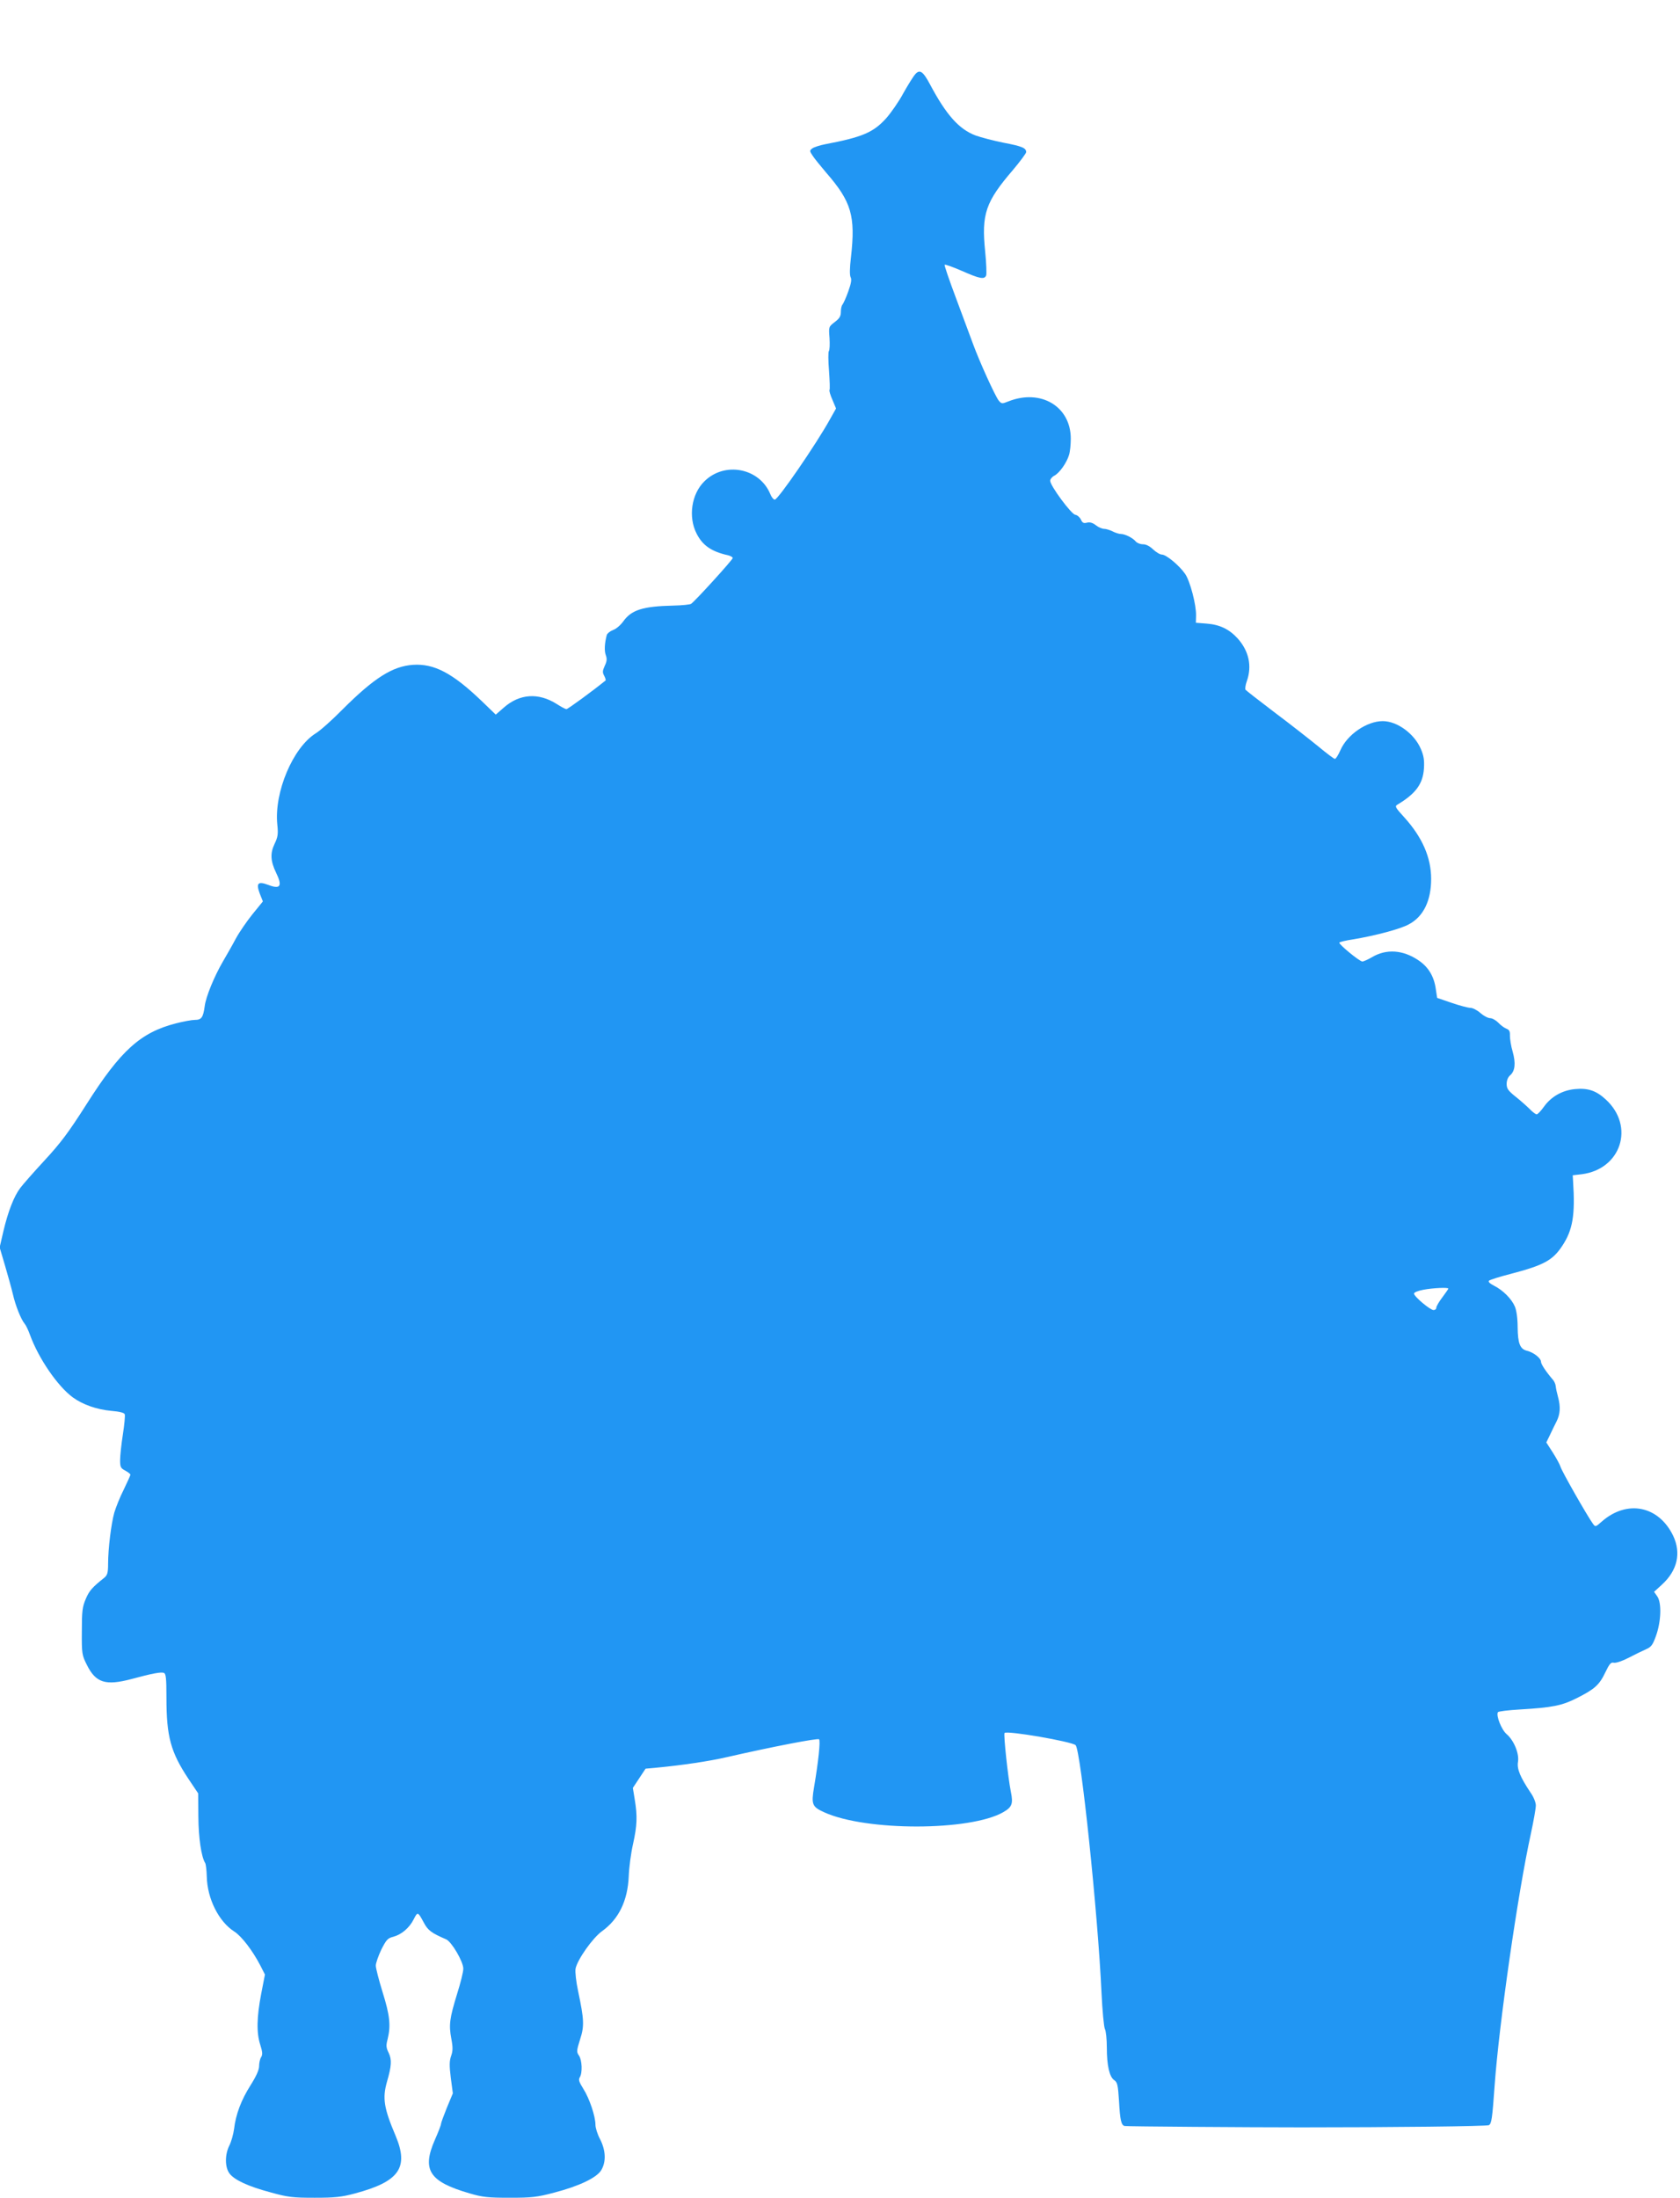<?xml version="1.0" standalone="no"?>
<!DOCTYPE svg PUBLIC "-//W3C//DTD SVG 20010904//EN"
 "http://www.w3.org/TR/2001/REC-SVG-20010904/DTD/svg10.dtd">
<svg version="1.0" xmlns="http://www.w3.org/2000/svg"
 width="979pt" height="1280pt" viewBox="0 0 979 1280"
 preserveAspectRatio="xMidYMid meet">
<g transform="translate(0,1280) scale(0.1,-0.1)"
fill="#2196f3" stroke="none">
<path d="M5333 12367 c-11 -12 -42 -62 -69 -110 -26 -49 -72 -114 -100 -146
-75 -83 -140 -110 -355 -151 -31 -6 -65 -17 -75 -24 -17 -13 -17 -15 1 -42 10
-16 46 -60 79 -99 148 -170 172 -252 145 -493 -8 -65 -8 -105 -2 -117 7 -12 3
-36 -14 -83 -13 -37 -29 -71 -34 -77 -5 -5 -9 -24 -9 -41 0 -26 -8 -39 -36
-60 -35 -27 -35 -27 -30 -93 2 -36 1 -70 -4 -76 -4 -5 -4 -57 1 -114 4 -58 6
-108 3 -112 -3 -5 5 -31 17 -58 l21 -50 -36 -64 c-81 -146 -302 -467 -321
-467 -7 0 -19 14 -26 32 -63 153 -267 192 -385 74 -75 -74 -94 -207 -45 -303
35 -70 88 -106 184 -127 15 -4 27 -11 27 -16 0 -10 -221 -253 -243 -267 -6 -4
-52 -9 -102 -10 -179 -4 -245 -25 -293 -92 -15 -21 -41 -44 -59 -50 -18 -7
-34 -20 -37 -29 -13 -49 -15 -92 -6 -117 8 -22 7 -36 -6 -63 -13 -29 -14 -38
-3 -58 7 -13 10 -26 8 -27 -68 -56 -220 -167 -228 -167 -6 0 -31 13 -57 30
-106 67 -216 60 -308 -21 l-47 -41 -83 80 c-169 162 -276 218 -399 210 -119
-8 -227 -76 -412 -261 -60 -61 -130 -123 -155 -138 -133 -83 -243 -343 -224
-531 6 -57 3 -73 -16 -113 -26 -54 -24 -100 9 -168 38 -78 25 -98 -45 -71 -61
23 -73 11 -50 -51 l18 -45 -61 -75 c-33 -41 -77 -105 -97 -142 -20 -38 -54
-97 -75 -133 -50 -86 -99 -204 -106 -260 -9 -66 -19 -80 -57 -80 -18 0 -67 -9
-110 -20 -207 -53 -323 -158 -521 -470 -107 -168 -151 -226 -245 -328 -63 -68
-127 -141 -142 -161 -37 -49 -71 -137 -98 -251 l-22 -95 31 -105 c17 -58 38
-133 46 -167 15 -66 47 -147 69 -173 7 -8 21 -37 31 -65 50 -137 161 -299 250
-364 58 -42 139 -70 223 -78 49 -4 76 -11 79 -20 3 -7 -2 -60 -11 -118 -9 -57
-16 -124 -16 -149 0 -40 3 -47 30 -61 16 -9 30 -19 30 -24 0 -4 -18 -43 -39
-87 -22 -43 -46 -104 -55 -134 -18 -65 -36 -209 -36 -298 0 -51 -4 -65 -21
-80 -72 -57 -89 -77 -109 -124 -20 -47 -23 -70 -23 -189 -1 -131 1 -139 29
-195 52 -105 109 -123 260 -83 122 33 172 42 189 36 12 -5 15 -29 15 -146 0
-225 25 -316 128 -471 l57 -85 1 -135 c1 -125 17 -234 40 -271 4 -7 8 -42 9
-78 3 -130 70 -263 161 -321 41 -26 106 -110 151 -197 l27 -53 -22 -113 c-26
-136 -28 -226 -5 -297 13 -41 14 -56 5 -71 -7 -10 -12 -34 -12 -52 0 -22 -16
-58 -50 -112 -54 -85 -86 -169 -96 -255 -4 -30 -16 -73 -27 -95 -27 -53 -27
-126 0 -163 28 -38 109 -76 241 -111 101 -28 127 -31 255 -31 120 0 157 4 235
25 259 69 316 150 237 337 -68 160 -77 218 -50 313 27 93 29 129 10 169 -15
30 -16 43 -6 80 19 78 13 138 -29 272 -22 71 -40 141 -40 156 0 15 15 57 32
93 29 57 37 67 70 75 48 13 94 52 119 102 23 45 24 45 59 -20 24 -45 44 -60
130 -97 32 -14 100 -130 100 -171 0 -18 -16 -83 -36 -146 -44 -143 -49 -181
-34 -261 10 -53 9 -72 -1 -101 -10 -29 -11 -55 -2 -127 l12 -91 -35 -84 c-18
-45 -34 -88 -34 -94 0 -7 -16 -48 -35 -91 -78 -177 -34 -245 200 -313 78 -23
108 -26 235 -26 129 0 158 3 260 30 146 38 248 87 274 131 29 49 26 114 -6
178 -16 29 -28 68 -28 86 0 49 -35 154 -71 210 -25 40 -29 53 -20 67 16 26 13
100 -5 126 -15 22 -14 28 6 93 26 79 24 116 -11 282 -12 56 -18 112 -15 131
10 52 100 180 155 219 97 70 149 177 155 320 2 51 13 135 25 187 24 108 26
163 10 259 l-11 68 37 56 37 56 66 6 c147 14 303 37 407 61 267 61 531 112
538 104 9 -8 -4 -131 -29 -278 -17 -101 -12 -115 59 -147 243 -111 852 -110
1044 1 50 29 58 48 44 117 -17 84 -44 337 -37 344 15 15 391 -50 414 -71 30
-29 130 -980 151 -1442 5 -105 14 -201 20 -212 6 -11 11 -59 11 -107 0 -104
15 -171 43 -190 19 -13 22 -29 28 -122 6 -111 13 -141 33 -145 11 -3 723 -8
1031 -8 525 0 1082 6 1092 13 15 10 19 36 33 232 25 352 135 1119 211 1465 16
74 29 148 29 165 0 17 -13 50 -31 75 -60 90 -80 137 -73 179 8 48 -24 125 -66
161 -30 25 -63 109 -51 128 3 5 62 12 131 16 186 11 242 22 329 66 103 52 131
76 166 150 24 50 33 60 49 56 11 -3 48 9 85 28 36 19 82 41 102 50 31 13 40
25 59 78 30 83 34 192 8 230 l-19 27 47 43 c89 82 112 183 64 284 -85 175
-269 211 -416 82 -36 -32 -37 -32 -51 -13 -33 45 -184 310 -189 332 -4 13 -24
50 -45 83 l-38 59 21 43 c11 24 29 60 39 80 21 42 24 84 8 143 -6 22 -12 49
-13 61 -1 12 -8 27 -14 35 -43 50 -72 94 -72 108 0 21 -44 55 -82 64 -40 10
-53 42 -54 137 0 52 -7 99 -16 120 -19 45 -69 95 -120 121 -26 13 -37 24 -31
30 5 5 61 23 124 39 195 51 247 79 303 164 61 92 76 179 63 376 l-2 35 52 6
c230 29 311 279 141 435 -56 52 -104 68 -179 61 -75 -7 -140 -44 -182 -103
-17 -24 -36 -44 -42 -44 -6 0 -24 13 -40 30 -16 16 -53 49 -82 72 -45 36 -53
48 -53 75 0 21 8 40 20 50 29 25 34 70 15 138 -10 33 -16 75 -16 93 1 25 -3
34 -21 41 -13 5 -34 21 -47 35 -14 14 -35 26 -47 26 -13 0 -39 14 -57 30 -19
17 -45 30 -58 30 -13 0 -62 13 -109 29 l-85 29 -8 52 c-10 74 -44 129 -101
167 -90 61 -187 68 -271 18 -24 -14 -49 -25 -56 -25 -16 0 -139 101 -134 110
2 4 39 13 81 19 130 22 275 60 325 88 84 45 129 137 129 264 0 125 -52 243
-156 358 -53 58 -57 65 -40 75 107 64 148 121 154 210 3 49 -1 74 -18 114 -38
89 -138 162 -222 162 -93 0 -208 -79 -247 -170 -12 -27 -26 -50 -32 -50 -5 0
-49 33 -97 73 -48 39 -161 128 -252 196 -91 69 -168 129 -172 134 -3 6 0 28 8
50 31 88 12 175 -53 248 -49 54 -104 81 -181 87 l-63 5 1 41 c2 62 -35 203
-64 244 -34 49 -110 112 -135 112 -11 0 -34 14 -51 30 -20 19 -41 30 -59 30
-16 0 -34 7 -42 16 -17 21 -63 44 -87 44 -11 0 -33 7 -48 15 -16 8 -39 15 -50
15 -12 0 -33 9 -48 21 -18 14 -34 19 -51 15 -20 -5 -27 -2 -36 18 -7 14 -21
26 -33 28 -23 3 -146 169 -146 198 0 9 11 23 25 30 30 16 72 76 85 121 6 19
10 61 10 94 0 188 -175 292 -364 217 -37 -15 -40 -14 -56 5 -21 27 -110 222
-149 328 -16 44 -61 165 -100 269 -39 104 -69 191 -66 194 3 3 48 -13 101 -36
104 -46 131 -51 141 -26 3 9 1 72 -6 140 -22 217 2 288 162 474 42 50 77 97
77 104 0 24 -23 34 -133 55 -59 12 -132 31 -162 42 -96 36 -171 120 -265 297
-41 77 -60 90 -87 59z m3107 -7072 c0 -3 -16 -25 -35 -51 -19 -25 -35 -52 -35
-60 0 -8 -7 -14 -16 -14 -20 0 -114 79 -114 96 0 7 22 16 53 22 57 11 147 15
147 7z"/>
</g>
</svg>
